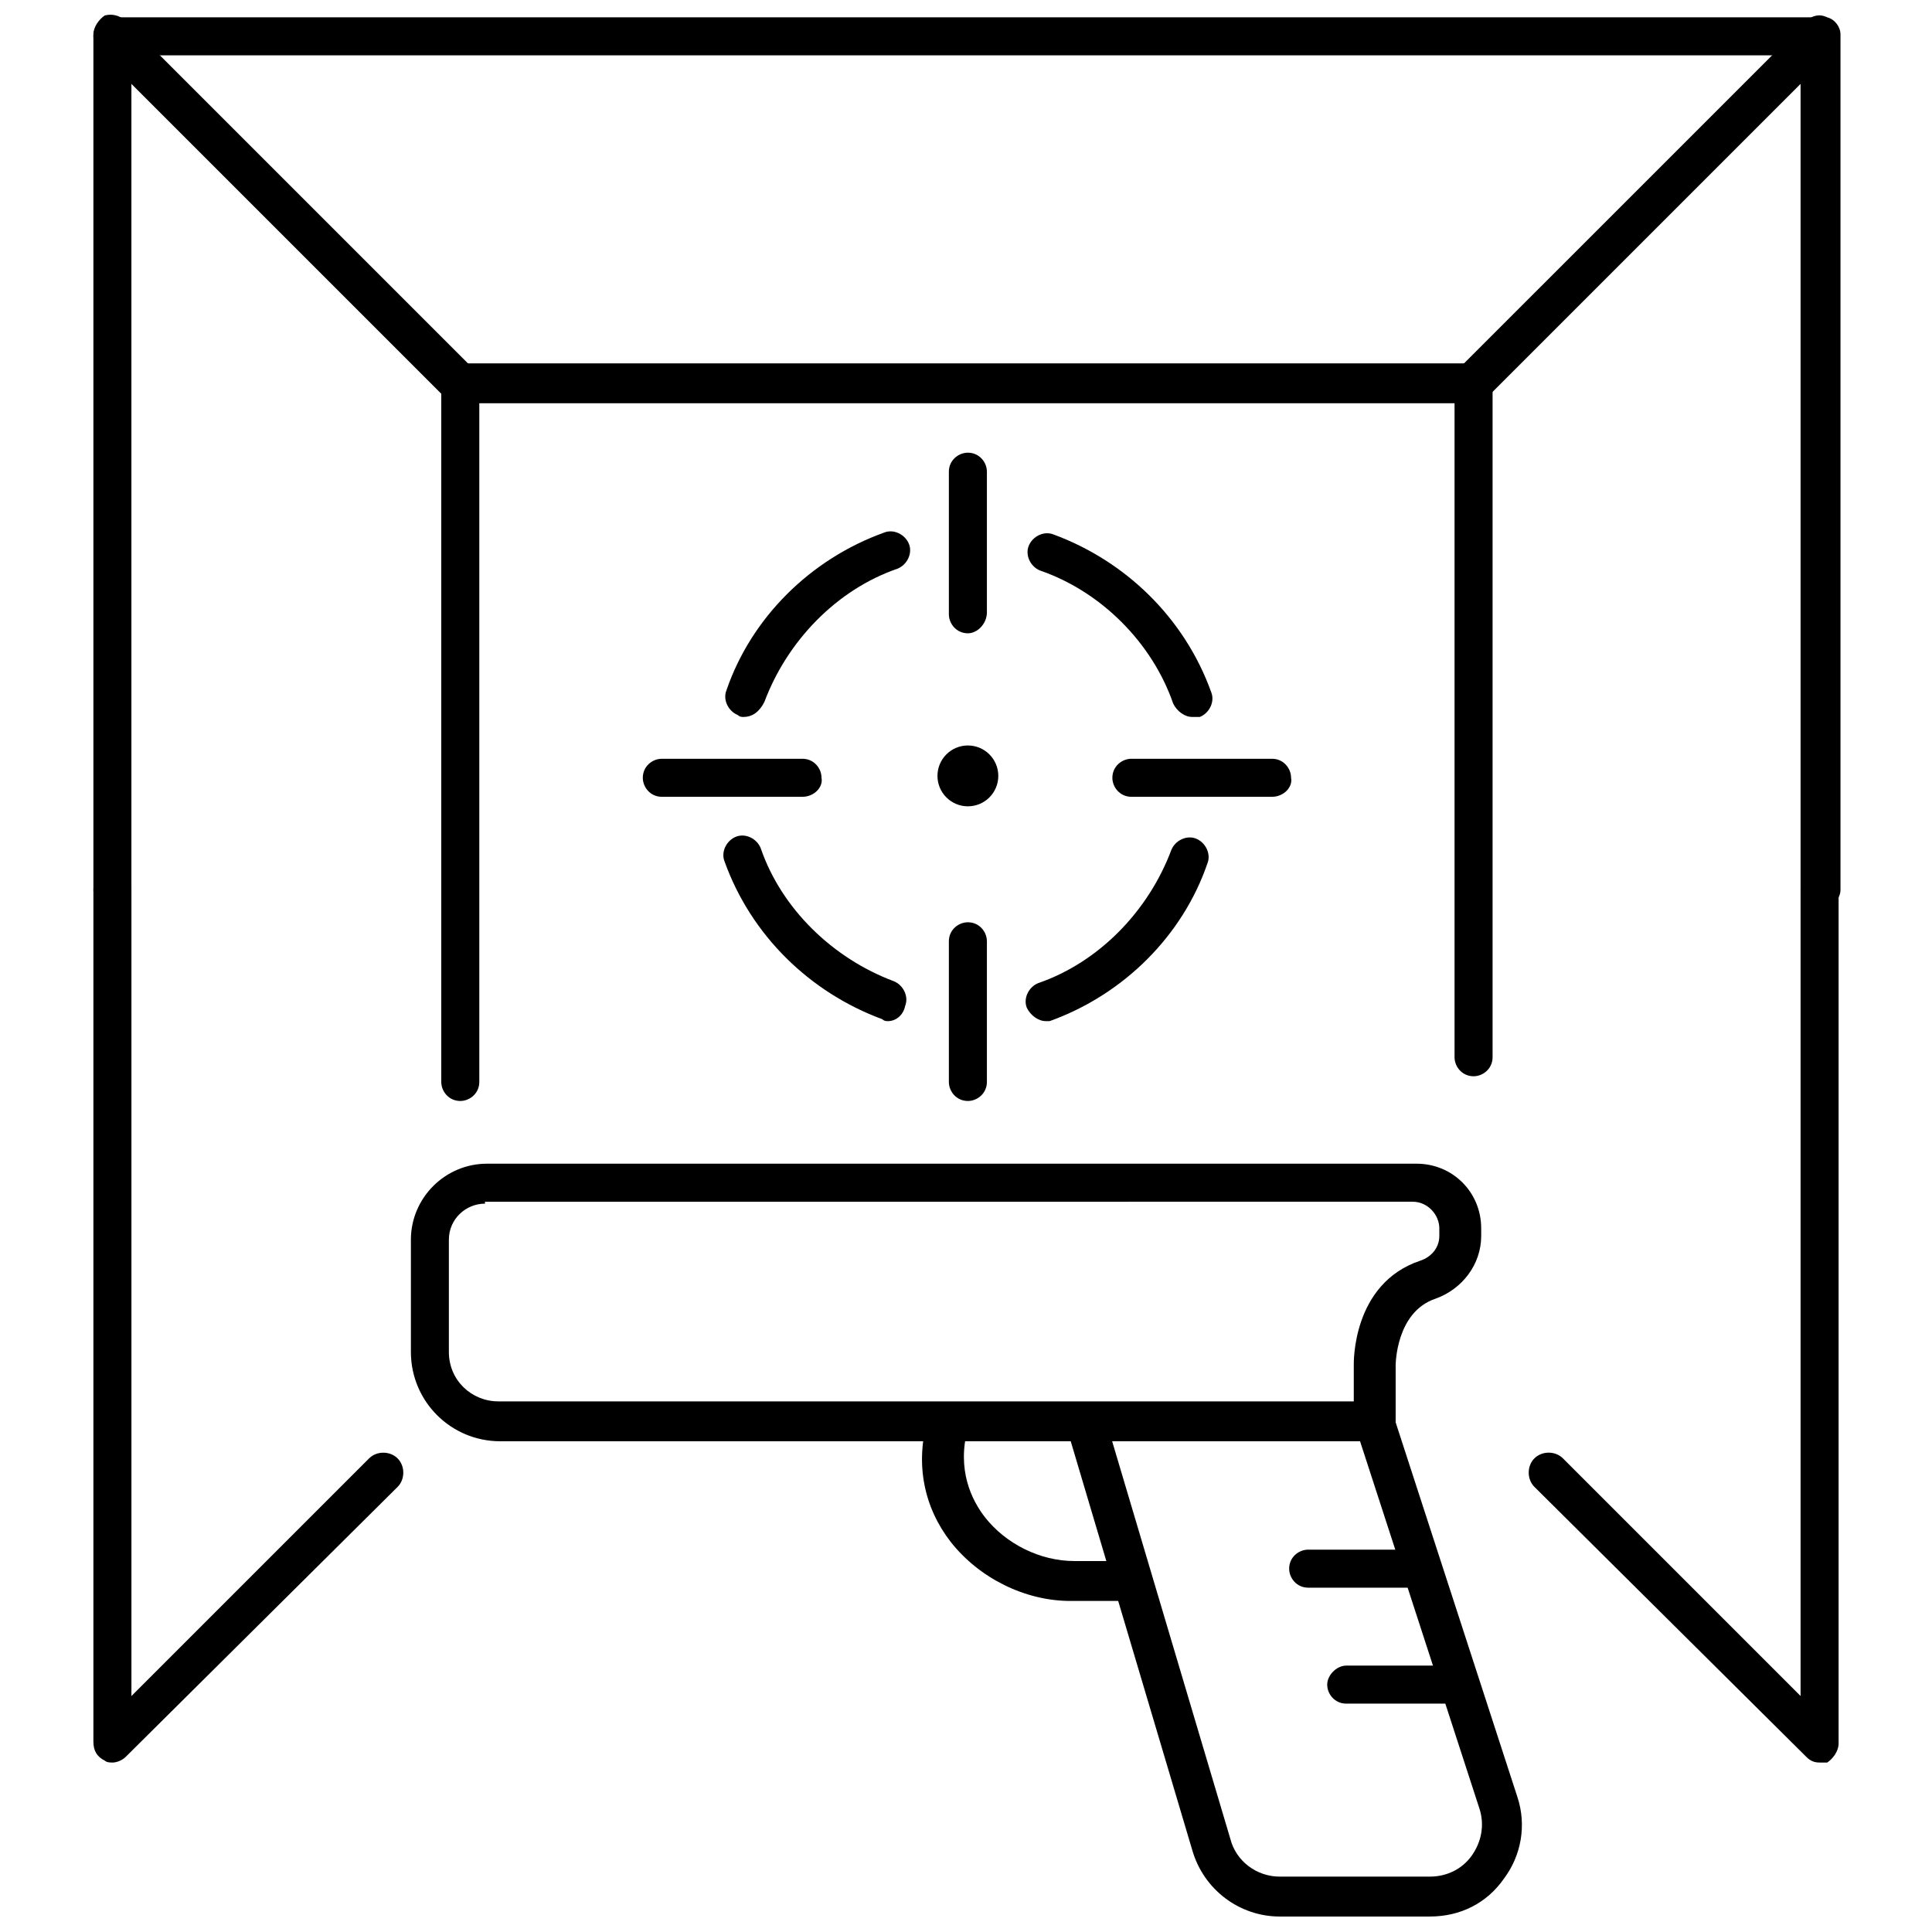 <?xml version="1.0" encoding="UTF-8"?>
<!-- Uploaded to: SVG Repo, www.svgrepo.com, Generator: SVG Repo Mixer Tools -->
<svg width="800px" height="800px" version="1.1" viewBox="144 144 512 512" xmlns="http://www.w3.org/2000/svg">
 <defs>
  <clipPath id="d">
   <path d="m528 148.09h104v236.91h-104z"/>
  </clipPath>
  <clipPath id="c">
   <path d="m168 148.09h104v236.91h-104z"/>
  </clipPath>
  <clipPath id="b">
   <path d="m168 148.09h464v10.906h-464z"/>
  </clipPath>
  <clipPath id="a">
   <path d="m426 515h122v136.9h-122z"/>
  </clipPath>
 </defs>
 <path d="m265.98 435.77c-3.023 0-5.039-2.519-5.039-5.039v-185.4c0-3.023 2.519-5.039 5.039-5.039h268.53c3.023 0 5.039 2.519 5.039 5.039v178.85c0 3.023-2.519 5.039-5.039 5.039-3.023 0-5.039-2.519-5.039-5.039v-173.31h-258.45v179.86c0 3.023-2.519 5.039-5.039 5.039z"/>
 <g clip-path="url(#d)">
  <path d="m626.21 384.88c-3.023 0-5.039-2.519-5.039-5.039v-213.61l-83.129 83.129c-2.016 2.016-5.543 2.016-7.559 0s-2.016-5.543 0-7.559l92.199-92.195c1.512-1.512 3.527-2.016 5.543-1.008 2.012 0.504 3.523 2.519 3.523 4.535v226.71c0 2.516-2.519 5.035-5.539 5.035z"/>
 </g>
 <path d="m626.21 611.09c-1.512 0-2.519-0.504-3.527-1.512l-72.047-71.539c-2.016-2.016-2.016-5.543 0-7.559s5.543-2.016 7.559 0l62.977 62.977v-213.61c0-3.023 2.519-5.039 5.039-5.039 3.023 0 5.039 2.519 5.039 5.039v226.21c0 2.016-1.512 4.031-3.023 5.039-0.508-0.004-1.012-0.004-2.016-0.004z"/>
 <g clip-path="url(#c)">
  <path d="m173.79 384.88c-3.023 0-5.039-2.519-5.039-5.039v-226.71c0-2.016 1.512-4.031 3.023-5.039 2.016-0.504 4.031 0 5.543 1.512l92.195 92.195c2.016 2.016 2.016 5.543 0 7.559s-5.543 2.016-7.559 0l-83.129-83.129v213.62c0 2.516-2.012 5.035-5.035 5.035z"/>
 </g>
 <path d="m173.79 611.09c-0.504 0-1.512 0-2.016-0.504-2.016-1.008-3.023-2.519-3.023-5.039v-225.7c0-3.023 2.519-5.039 5.039-5.039 2.519 0 5.039 2.519 5.039 5.039v213.62l62.977-62.977c2.016-2.016 5.543-2.016 7.559 0s2.016 5.543 0 7.559l-72.047 71.535c-1.008 1.008-2.519 1.512-3.527 1.512z"/>
 <g clip-path="url(#b)">
  <path d="m626.21 158.67h-452.42c-3.023 0-5.039-2.519-5.039-5.039 0-3.023 2.519-5.039 5.039-5.039h452.42c3.023 0 5.039 2.519 5.039 5.039 0.5 2.523-2.019 5.039-5.039 5.039z"/>
 </g>
 <g clip-path="url(#a)">
  <path d="m522.93 651.9h-39.801c-10.578 0-20.152-7.055-23.176-17.633l-33.25-111.85c-1.008-3.023 0.504-5.543 3.527-6.551 3.023-1.008 5.543 1.008 6.551 3.527l33.25 111.85c1.512 6.047 7.055 10.078 13.098 10.078h39.801c4.535 0 8.566-2.016 11.082-5.543 2.519-3.527 3.527-8.062 2.016-12.594l-32.746-100.76c-1.008-2.519 0.504-5.543 3.527-6.551 2.519-1.008 5.543 0.504 6.551 3.527l32.746 100.76c2.519 7.559 1.008 15.617-3.527 21.664-4.535 6.547-11.59 10.074-19.648 10.074z"/>
 </g>
 <path d="m441.31 568.27h-13.602c-12.09 0-24.184-6.047-31.738-15.617-7.055-9.07-9.574-20.656-6.047-32.746 0.504-3.023 3.527-4.535 6.551-4.031 3.023 0.504 4.535 3.527 4.031 6.551-3.023 11.082 1.008 19.145 4.535 23.68 5.543 7.055 14.609 11.586 23.68 11.586h13.602c3.023 0 5.039 2.519 5.039 5.039-1.016 3.019-3.031 5.539-6.051 5.539z"/>
 <path d="m520.91 564.75h-30.23c-3.023 0-5.039-2.519-5.039-5.039 0-3.023 2.519-5.039 5.039-5.039h30.23c3.023 0 5.039 2.519 5.039 5.039 0.5 2.519-2.016 5.039-5.039 5.039z"/>
 <path d="m530.99 595.48h-30.227c-3.023 0-5.039-2.519-5.039-5.039s2.519-5.039 5.039-5.039l30.227 0.004c3.023 0 5.039 2.519 5.039 5.039 0 2.516-2.016 5.035-5.039 5.035z"/>
 <path d="m508.82 525.95h-232.25c-13.098 0-23.68-10.578-23.68-23.68v-29.727c0-11.082 9.07-20.152 20.152-20.152h246.36c9.574 0 17.129 7.559 17.129 17.129v2.016c0 7.559-5.039 14.105-12.09 16.625-10.578 3.527-10.578 17.633-10.578 17.633v14.609c-0.004 3.535-2.523 5.547-5.043 5.547zm-236.29-62.973c-5.039 0-9.574 4.031-9.574 9.574v29.727c0 7.559 6.047 13.098 13.098 13.098h226.71v-9.574c0-0.504-0.504-21.664 17.633-27.711 3.023-1.008 5.039-3.527 5.039-6.551v-2.016c0-3.527-3.023-7.055-7.055-7.055l-245.86 0.004z"/>
 <path d="m421.16 414.61c-2.016 0-4.031-1.512-5.039-3.527-1.008-2.519 0.504-5.543 3.023-6.551 16.121-5.543 29.223-19.145 35.266-35.266 1.008-2.519 4.031-4.031 6.551-3.023 2.519 1.008 4.031 4.031 3.023 6.551-6.551 19.145-22.168 34.762-41.816 41.816h-1.008z"/>
 <path d="m459.95 334c-2.016 0-4.031-1.512-5.039-3.527-5.543-16.121-19.145-29.727-35.266-35.266-2.519-1.008-4.031-4.031-3.023-6.551s4.031-4.031 6.551-3.023c19.145 7.055 34.762 22.168 41.816 41.816 1.008 2.519-0.504 5.543-3.023 6.551h-2.016z"/>
 <path d="m341.05 334c-0.504 0-1.008 0-1.512-0.504-2.519-1.008-4.031-4.031-3.023-6.551 6.551-19.145 22.168-34.762 41.816-41.816 2.519-1.008 5.543 0.504 6.551 3.023 1.008 2.519-0.504 5.543-3.023 6.551-16.121 5.543-29.223 19.145-35.266 35.266-1.516 3.023-3.531 4.031-5.543 4.031z"/>
 <path d="m379.34 414.61c-0.504 0-1.008 0-1.512-0.504-19.145-7.055-34.762-22.168-41.816-41.816-1.008-2.519 0.504-5.543 3.023-6.551 2.519-1.008 5.543 0.504 6.551 3.023 5.543 16.121 19.145 29.223 35.266 35.266 2.519 1.008 4.031 4.031 3.023 6.551-0.508 2.519-2.519 4.031-4.535 4.031z"/>
 <path d="m400.5 311.83c-3.023 0-5.039-2.519-5.039-5.039v-37.785c0-3.023 2.519-5.039 5.039-5.039 3.023 0 5.039 2.519 5.039 5.039v37.281c-0.004 3.023-2.523 5.543-5.039 5.543z"/>
 <path d="m356.67 355.16h-37.281c-3.023 0-5.039-2.519-5.039-5.039 0-3.023 2.519-5.039 5.039-5.039h37.281c3.023 0 5.039 2.519 5.039 5.039 0.5 2.519-2.016 5.039-5.039 5.039z"/>
 <path d="m400.5 435.77c-3.023 0-5.039-2.519-5.039-5.039v-37.281c0-3.023 2.519-5.039 5.039-5.039 3.023 0 5.039 2.519 5.039 5.039v37.281c-0.004 3.023-2.523 5.039-5.039 5.039z"/>
 <path d="m481.11 355.16h-37.281c-3.023 0-5.039-2.519-5.039-5.039 0-3.023 2.519-5.039 5.039-5.039h37.281c3.023 0 5.039 2.519 5.039 5.039 0.5 2.519-2.019 5.039-5.039 5.039z"/>
 <path d="m408.56 349.62c0 4.453-3.609 8.062-8.059 8.062-4.453 0-8.062-3.609-8.062-8.062 0-4.453 3.609-8.062 8.062-8.062 4.449 0 8.059 3.609 8.059 8.062"/>
</svg>